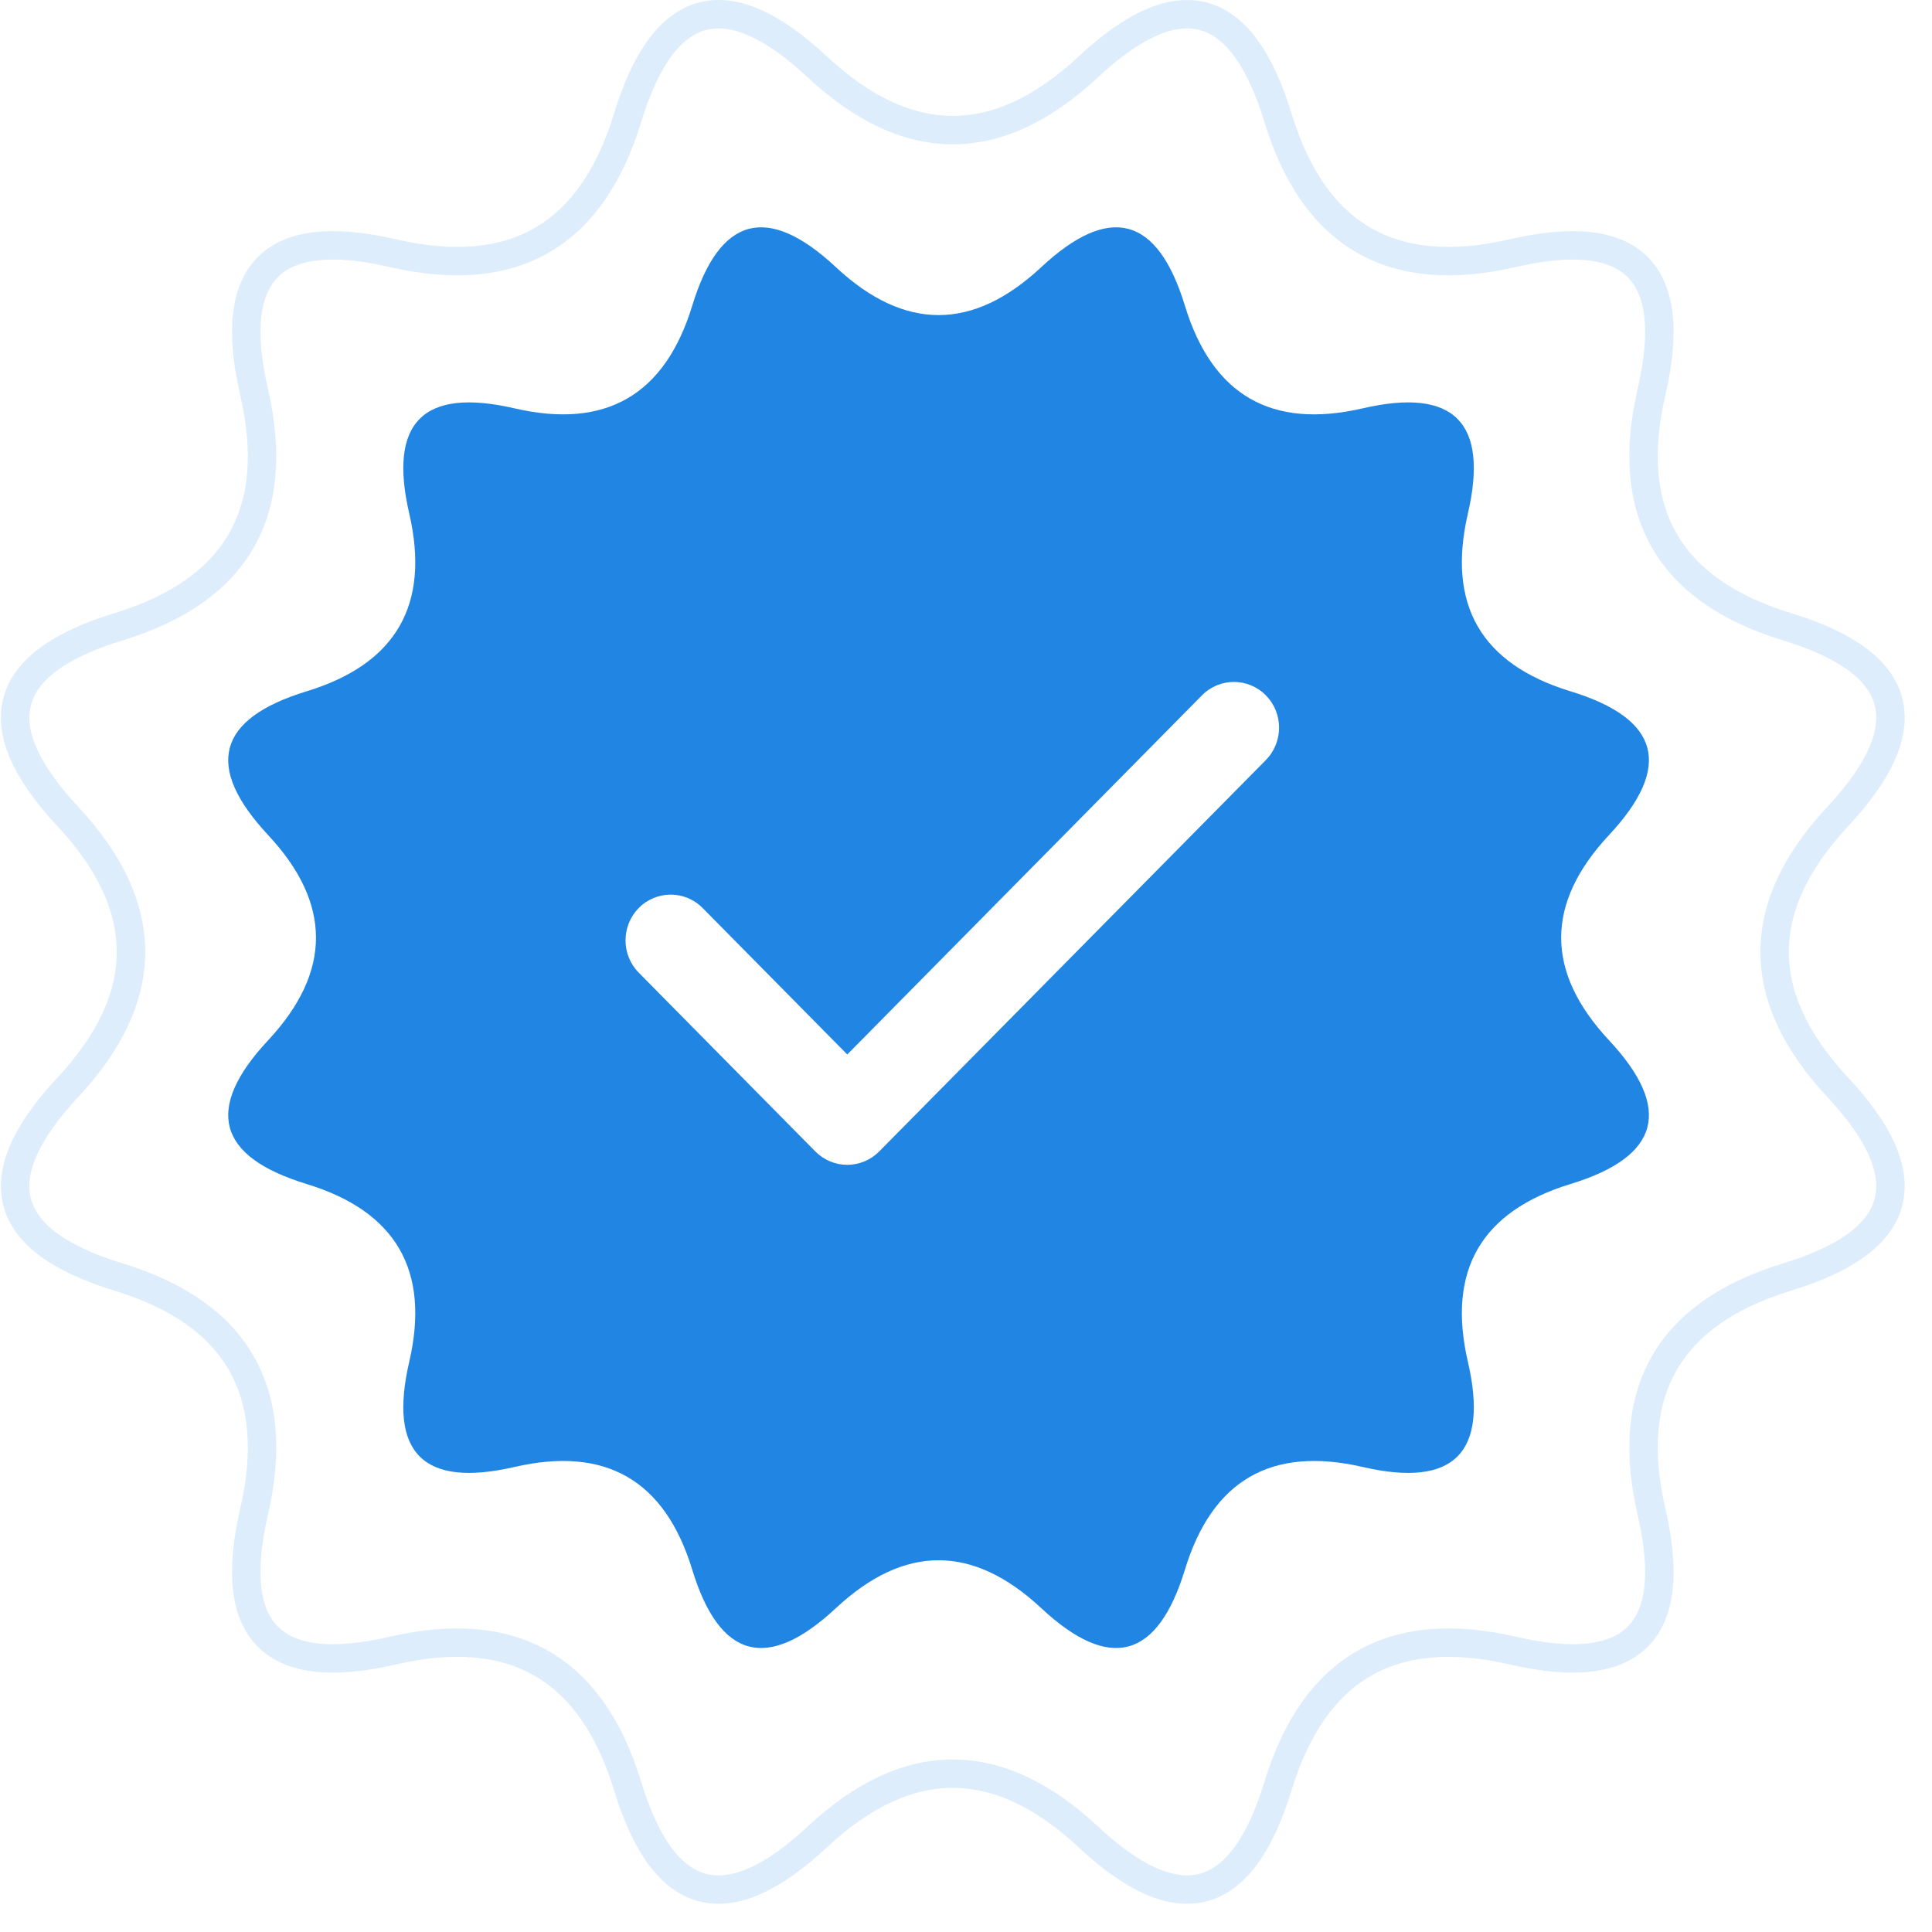 <svg xmlns="http://www.w3.org/2000/svg" xmlns:xlink="http://www.w3.org/1999/xlink" preserveAspectRatio="xMidYMid" width="68" height="68" viewBox="0 0 68 68">
  <defs>
    <style>

      .cls-3 {
        fill: #2185e4;
      }

      .cls-4 {
        stroke: #2185e4;
        stroke-width: 1px;
        fill: none;
        opacity: 0.15;
      }
    </style>
  </defs>
  <g id="t-badge">
    <path d="M56.633,36.616 C58.881,39.025 58.429,40.710 55.278,41.673 C52.127,42.635 50.923,44.722 51.665,47.930 C52.407,51.141 51.173,52.375 47.963,51.633 C44.753,50.892 42.667,52.095 41.705,55.247 C40.742,58.397 39.057,58.849 36.648,56.601 C34.239,54.354 31.830,54.354 29.421,56.601 C27.012,58.849 25.327,58.397 24.364,55.247 C23.402,52.095 21.316,50.892 18.106,51.633 C14.896,52.375 13.662,51.141 14.404,47.930 C15.146,44.722 13.942,42.635 10.791,41.673 C7.640,40.710 7.188,39.025 9.436,36.616 C11.683,34.207 11.683,31.797 9.436,29.390 C7.188,26.980 7.640,25.295 10.791,24.332 C13.942,23.370 15.146,21.285 14.404,18.075 C13.662,14.864 14.896,13.630 18.106,14.372 C21.316,15.115 23.402,13.909 24.364,10.760 C25.327,7.608 27.012,7.157 29.421,9.404 C31.830,11.652 34.239,11.652 36.648,9.404 C39.057,7.157 40.742,7.608 41.705,10.760 C42.667,13.909 44.753,15.115 47.963,14.372 C51.173,13.630 52.407,14.864 51.665,18.075 C50.923,21.285 52.127,23.370 55.278,24.332 C58.429,25.295 58.881,26.980 56.633,29.390 C54.386,31.797 54.386,34.207 56.633,36.616 ZM44.554,24.473 C43.933,23.845 42.926,23.845 42.306,24.473 C42.306,24.473 29.821,37.114 29.821,37.114 C29.821,37.114 24.730,31.959 24.730,31.959 C24.109,31.331 23.102,31.331 22.482,31.959 C21.861,32.587 21.861,33.606 22.482,34.235 C22.482,34.235 28.697,40.527 28.697,40.527 C28.995,40.828 29.399,40.998 29.821,40.998 C30.242,40.998 30.647,40.828 30.945,40.527 C30.945,40.527 44.554,26.751 44.554,26.751 C45.174,26.121 45.174,25.102 44.554,24.473 Z" id="path-1" class="cls-3" fill-rule="evenodd"/>
    <path d="M53.241,58.095 C49.004,57.117 46.251,58.706 44.980,62.866 C43.710,67.025 41.485,67.621 38.305,64.654 C35.125,61.686 31.946,61.686 28.766,64.654 C25.586,67.621 23.361,67.025 22.091,62.866 C20.821,58.706 18.067,57.117 13.830,58.095 C9.593,59.074 7.964,57.447 8.943,53.209 C9.923,48.972 8.333,46.218 4.174,44.948 C0.015,43.678 -0.581,41.454 2.385,38.273 C5.352,35.094 5.352,31.915 2.385,28.735 C-0.581,25.555 0.015,23.329 4.174,22.059 C8.333,20.789 9.923,18.036 8.943,13.798 C7.964,9.561 9.593,7.932 13.830,8.911 C18.067,9.891 20.821,8.302 22.091,4.142 C23.361,-0.017 25.586,-0.614 28.766,2.354 C31.946,5.320 35.125,5.320 38.305,2.354 C41.485,-0.614 43.710,-0.017 44.980,4.142 C46.251,8.302 49.004,9.891 53.241,8.911 C57.478,7.932 59.107,9.561 58.128,13.798 C57.148,18.036 58.738,20.789 62.897,22.059 C67.056,23.329 67.653,25.555 64.686,28.735 C61.719,31.915 61.719,35.094 64.686,38.273 C67.653,41.454 67.056,43.678 62.897,44.948 C58.738,46.218 57.148,48.972 58.128,53.209 C59.107,57.447 57.478,59.074 53.241,58.095 Z" id="path-2" class="cls-4" fill-rule="evenodd"/>
  </g>
</svg>
